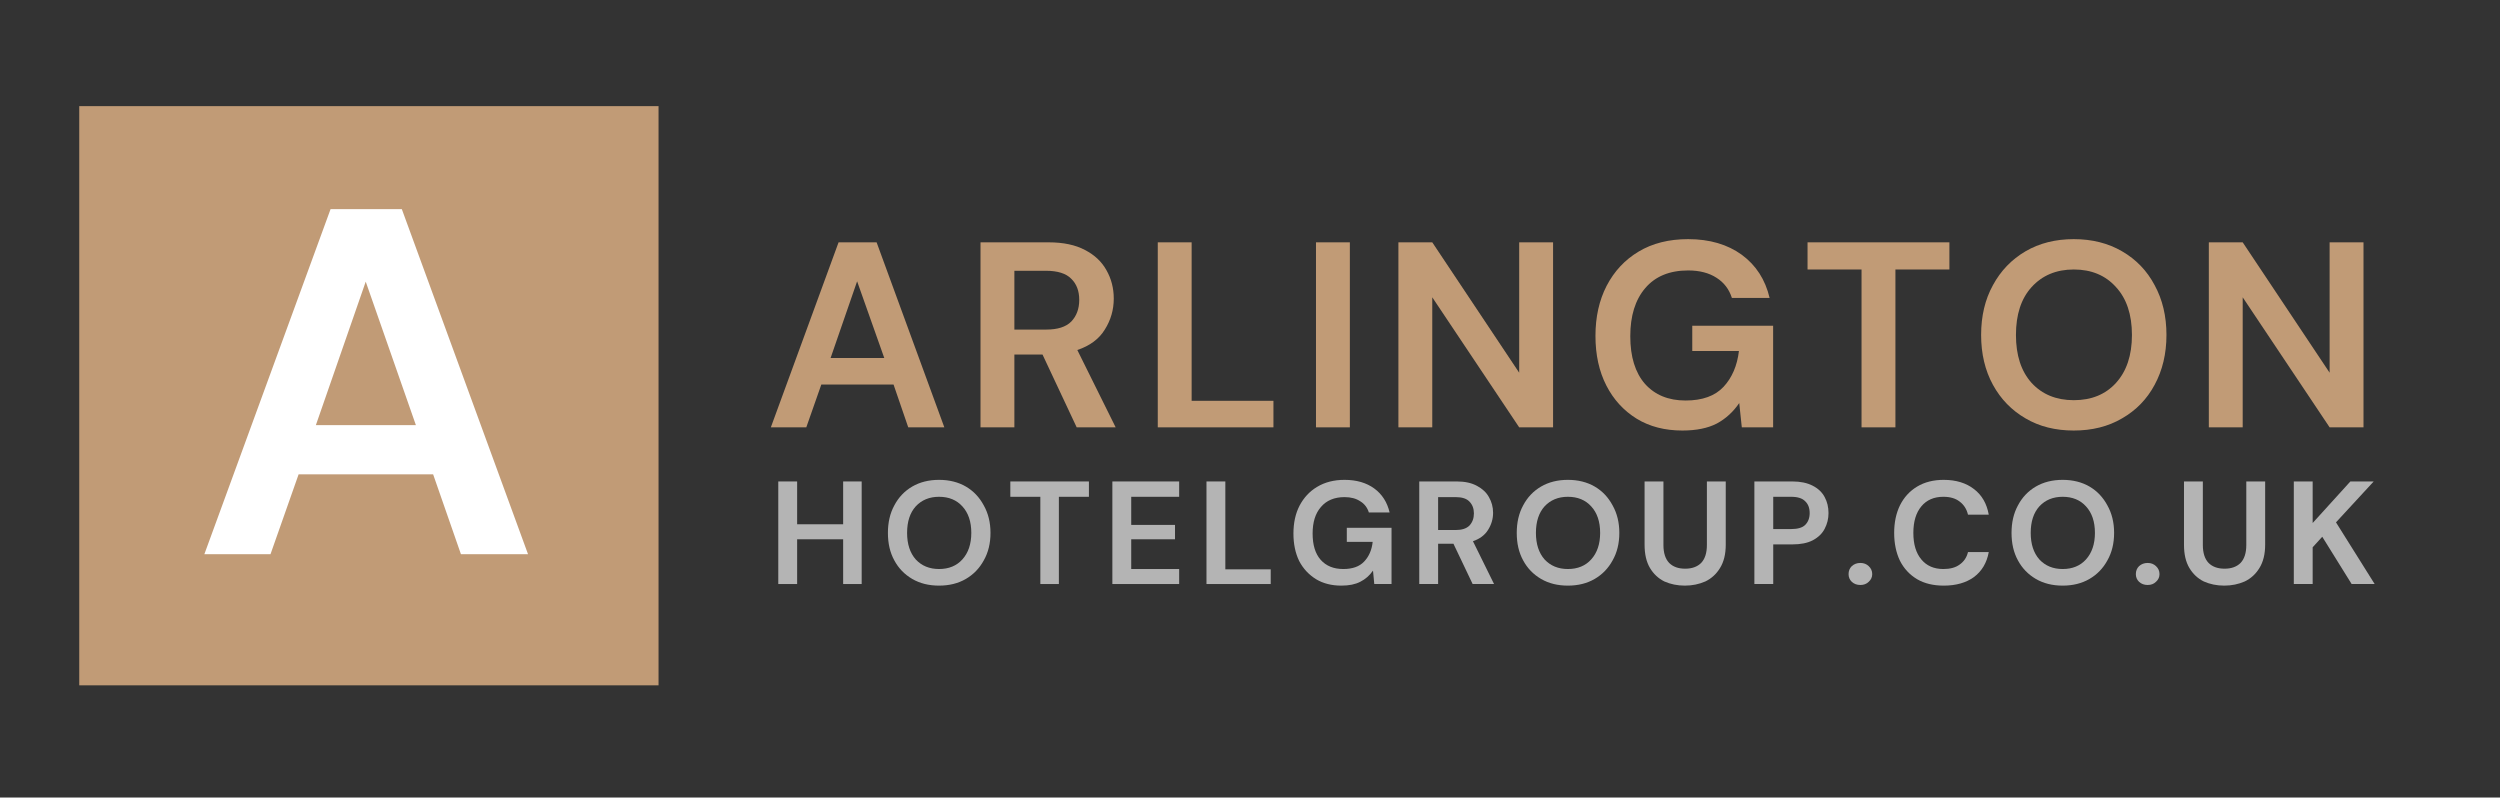 <svg xmlns="http://www.w3.org/2000/svg" xmlns:xlink="http://www.w3.org/1999/xlink" width="163" zoomAndPan="magnify" viewBox="0 0 122.25 39" height="52" preserveAspectRatio="xMidYMid meet" version="1.0"><rect x="0" y="0" width="122.25" height="39" fill="#333333" stroke="none"/><defs><g/><clipPath id="id1"><path d="M 3.875 5.188 L 32.203 5.188 L 32.203 33.516 L 3.875 33.516 Z M 3.875 5.188 " clip-rule="nonzero"/></clipPath></defs><g clip-path="url(#id1)"><path fill="#c19b76" d="M 3.875 5.191 L 32.203 5.191 L 32.203 33.512 L 3.875 33.512 L 3.875 5.191 " fill-opacity="1" fill-rule="nonzero"/></g><g fill="#c19b76" fill-opacity="1"><g transform="translate(37.397, 20.897)"><g><path d="M 0.297 0 L 3.609 -9.047 L 5.469 -9.047 L 8.781 0 L 7.016 0 L 6.297 -2.094 L 2.766 -2.094 L 2.031 0 Z M 3.219 -3.391 L 5.844 -3.391 L 4.516 -7.141 Z M 3.219 -3.391 "/></g></g></g><g fill="#c19b76" fill-opacity="1"><g transform="translate(47.072, 20.897)"><g><path d="M 0.875 0 L 0.875 -9.047 L 4.203 -9.047 C 4.922 -9.047 5.516 -8.922 5.984 -8.672 C 6.453 -8.43 6.801 -8.102 7.031 -7.688 C 7.27 -7.27 7.391 -6.805 7.391 -6.297 C 7.391 -5.742 7.242 -5.238 6.953 -4.781 C 6.672 -4.32 6.223 -3.988 5.609 -3.781 L 7.484 0 L 5.578 0 L 3.906 -3.562 L 2.531 -3.562 L 2.531 0 Z M 2.531 -4.781 L 4.094 -4.781 C 4.645 -4.781 5.051 -4.91 5.312 -5.172 C 5.57 -5.441 5.703 -5.797 5.703 -6.234 C 5.703 -6.672 5.57 -7.016 5.312 -7.266 C 5.062 -7.523 4.648 -7.656 4.078 -7.656 L 2.531 -7.656 Z M 2.531 -4.781 "/></g></g></g><g fill="#c19b76" fill-opacity="1"><g transform="translate(55.74, 20.897)"><g><path d="M 0.875 0 L 0.875 -9.047 L 2.531 -9.047 L 2.531 -1.297 L 6.531 -1.297 L 6.531 0 Z M 0.875 0 "/></g></g></g><g fill="#c19b76" fill-opacity="1"><g transform="translate(63.477, 20.897)"><g><path d="M 0.875 0 L 0.875 -9.047 L 2.531 -9.047 L 2.531 0 Z M 0.875 0 "/></g></g></g><g fill="#c19b76" fill-opacity="1"><g transform="translate(67.507, 20.897)"><g><path d="M 0.875 0 L 0.875 -9.047 L 2.531 -9.047 L 6.781 -2.672 L 6.781 -9.047 L 8.438 -9.047 L 8.438 0 L 6.781 0 L 2.531 -6.359 L 2.531 0 Z M 0.875 0 "/></g></g></g><g fill="#c19b76" fill-opacity="1"><g transform="translate(77.44, 20.897)"><g><path d="M 4.828 0.156 C 3.973 0.156 3.227 -0.035 2.594 -0.422 C 1.957 -0.816 1.461 -1.359 1.109 -2.047 C 0.754 -2.742 0.578 -3.551 0.578 -4.469 C 0.578 -5.395 0.758 -6.211 1.125 -6.922 C 1.5 -7.641 2.02 -8.195 2.688 -8.594 C 3.363 -9 4.172 -9.203 5.109 -9.203 C 6.16 -9.203 7.035 -8.945 7.734 -8.438 C 8.43 -7.926 8.883 -7.223 9.094 -6.328 L 7.25 -6.328 C 7.113 -6.754 6.863 -7.082 6.5 -7.312 C 6.133 -7.551 5.672 -7.672 5.109 -7.672 C 4.203 -7.672 3.504 -7.383 3.016 -6.812 C 2.523 -6.238 2.281 -5.453 2.281 -4.453 C 2.281 -3.453 2.52 -2.676 3 -2.125 C 3.488 -1.582 4.148 -1.312 4.984 -1.312 C 5.805 -1.312 6.426 -1.535 6.844 -1.984 C 7.258 -2.43 7.508 -3.016 7.594 -3.734 L 5.312 -3.734 L 5.312 -4.969 L 9.266 -4.969 L 9.266 0 L 7.734 0 L 7.609 -1.188 C 7.316 -0.758 6.953 -0.426 6.516 -0.188 C 6.078 0.039 5.516 0.156 4.828 0.156 Z M 4.828 0.156 "/></g></g></g><g fill="#c19b76" fill-opacity="1"><g transform="translate(88.045, 20.897)"><g><path d="M 2.984 0 L 2.984 -7.719 L 0.344 -7.719 L 0.344 -9.047 L 7.281 -9.047 L 7.281 -7.719 L 4.641 -7.719 L 4.641 0 Z M 2.984 0 "/></g></g></g><g fill="#c19b76" fill-opacity="1"><g transform="translate(96.299, 20.897)"><g><path d="M 5.109 0.156 C 4.211 0.156 3.426 -0.039 2.75 -0.438 C 2.07 -0.832 1.539 -1.379 1.156 -2.078 C 0.77 -2.785 0.578 -3.598 0.578 -4.516 C 0.578 -5.441 0.77 -6.254 1.156 -6.953 C 1.539 -7.66 2.07 -8.211 2.75 -8.609 C 3.426 -9.004 4.211 -9.203 5.109 -9.203 C 6.004 -9.203 6.789 -9.004 7.469 -8.609 C 8.156 -8.211 8.688 -7.66 9.062 -6.953 C 9.445 -6.254 9.641 -5.441 9.641 -4.516 C 9.641 -3.598 9.445 -2.785 9.062 -2.078 C 8.688 -1.379 8.156 -0.832 7.469 -0.438 C 6.789 -0.039 6.004 0.156 5.109 0.156 Z M 5.109 -1.328 C 5.973 -1.328 6.66 -1.609 7.172 -2.172 C 7.691 -2.742 7.953 -3.523 7.953 -4.516 C 7.953 -5.516 7.691 -6.297 7.172 -6.859 C 6.66 -7.43 5.973 -7.719 5.109 -7.719 C 4.254 -7.719 3.566 -7.43 3.047 -6.859 C 2.535 -6.297 2.281 -5.516 2.281 -4.516 C 2.281 -3.523 2.535 -2.742 3.047 -2.172 C 3.566 -1.609 4.254 -1.328 5.109 -1.328 Z M 5.109 -1.328 "/></g></g></g><g fill="#c19b76" fill-opacity="1"><g transform="translate(107.137, 20.897)"><g><path d="M 0.875 0 L 0.875 -9.047 L 2.531 -9.047 L 6.781 -2.672 L 6.781 -9.047 L 8.438 -9.047 L 8.438 0 L 6.781 0 L 2.531 -6.359 L 2.531 0 Z M 0.875 0 "/></g></g></g><g fill="#b4b4b4" fill-opacity="1"><g transform="translate(37.574, 28.559)"><g><path d="M 0.484 0 L 0.484 -5.016 L 1.406 -5.016 L 1.406 -2.922 L 3.656 -2.922 L 3.656 -5.016 L 4.562 -5.016 L 4.562 0 L 3.656 0 L 3.656 -2.188 L 1.406 -2.188 L 1.406 0 Z M 0.484 0 "/></g></g></g><g fill="#b4b4b4" fill-opacity="1"><g transform="translate(43.091, 28.559)"><g><path d="M 2.828 0.078 C 2.328 0.078 1.891 -0.031 1.516 -0.25 C 1.141 -0.469 0.848 -0.77 0.641 -1.156 C 0.43 -1.539 0.328 -1.988 0.328 -2.5 C 0.328 -3.008 0.43 -3.457 0.641 -3.844 C 0.848 -4.238 1.141 -4.547 1.516 -4.766 C 1.891 -4.984 2.328 -5.094 2.828 -5.094 C 3.328 -5.094 3.766 -4.984 4.141 -4.766 C 4.516 -4.547 4.805 -4.238 5.016 -3.844 C 5.234 -3.457 5.344 -3.008 5.344 -2.5 C 5.344 -1.988 5.234 -1.539 5.016 -1.156 C 4.805 -0.77 4.516 -0.469 4.141 -0.25 C 3.766 -0.031 3.328 0.078 2.828 0.078 Z M 2.828 -0.734 C 3.305 -0.734 3.688 -0.891 3.969 -1.203 C 4.258 -1.523 4.406 -1.957 4.406 -2.5 C 4.406 -3.051 4.258 -3.484 3.969 -3.797 C 3.688 -4.109 3.305 -4.266 2.828 -4.266 C 2.359 -4.266 1.977 -4.109 1.688 -3.797 C 1.406 -3.484 1.266 -3.051 1.266 -2.5 C 1.266 -1.957 1.406 -1.523 1.688 -1.203 C 1.977 -0.891 2.359 -0.734 2.828 -0.734 Z M 2.828 -0.734 "/></g></g></g><g fill="#b4b4b4" fill-opacity="1"><g transform="translate(49.217, 28.559)"><g><path d="M 1.656 0 L 1.656 -4.266 L 0.188 -4.266 L 0.188 -5.016 L 4.031 -5.016 L 4.031 -4.266 L 2.562 -4.266 L 2.562 0 Z M 1.656 0 "/></g></g></g><g fill="#b4b4b4" fill-opacity="1"><g transform="translate(53.911, 28.559)"><g><path d="M 0.484 0 L 0.484 -5.016 L 3.75 -5.016 L 3.75 -4.266 L 1.406 -4.266 L 1.406 -2.891 L 3.547 -2.891 L 3.547 -2.188 L 1.406 -2.188 L 1.406 -0.734 L 3.75 -0.734 L 3.75 0 Z M 0.484 0 "/></g></g></g><g fill="#b4b4b4" fill-opacity="1"><g transform="translate(58.513, 28.559)"><g><path d="M 0.484 0 L 0.484 -5.016 L 1.406 -5.016 L 1.406 -0.719 L 3.625 -0.719 L 3.625 0 Z M 0.484 0 "/></g></g></g><g fill="#b4b4b4" fill-opacity="1"><g transform="translate(62.921, 28.559)"><g><path d="M 2.672 0.078 C 2.203 0.078 1.789 -0.023 1.438 -0.234 C 1.082 -0.453 0.805 -0.75 0.609 -1.125 C 0.422 -1.508 0.328 -1.957 0.328 -2.469 C 0.328 -2.988 0.426 -3.441 0.625 -3.828 C 0.832 -4.223 1.117 -4.531 1.484 -4.75 C 1.859 -4.977 2.305 -5.094 2.828 -5.094 C 3.41 -5.094 3.895 -4.953 4.281 -4.672 C 4.664 -4.391 4.914 -4 5.031 -3.5 L 4.016 -3.5 C 3.941 -3.738 3.801 -3.922 3.594 -4.047 C 3.395 -4.18 3.141 -4.25 2.828 -4.25 C 2.328 -4.25 1.941 -4.086 1.672 -3.766 C 1.398 -3.453 1.266 -3.02 1.266 -2.469 C 1.266 -1.914 1.395 -1.488 1.656 -1.188 C 1.926 -0.883 2.297 -0.734 2.766 -0.734 C 3.211 -0.734 3.551 -0.852 3.781 -1.094 C 4.02 -1.344 4.16 -1.664 4.203 -2.062 L 2.938 -2.062 L 2.938 -2.75 L 5.125 -2.75 L 5.125 0 L 4.281 0 L 4.219 -0.656 C 4.051 -0.414 3.844 -0.234 3.594 -0.109 C 3.352 0.016 3.047 0.078 2.672 0.078 Z M 2.672 0.078 "/></g></g></g><g fill="#b4b4b4" fill-opacity="1"><g transform="translate(68.918, 28.559)"><g><path d="M 0.484 0 L 0.484 -5.016 L 2.328 -5.016 C 2.723 -5.016 3.051 -4.941 3.312 -4.797 C 3.57 -4.66 3.766 -4.477 3.891 -4.25 C 4.023 -4.02 4.094 -3.766 4.094 -3.484 C 4.094 -3.18 4.008 -2.898 3.844 -2.641 C 3.688 -2.391 3.441 -2.207 3.109 -2.094 L 4.141 0 L 3.094 0 L 2.156 -1.969 L 1.406 -1.969 L 1.406 0 Z M 1.406 -2.641 L 2.266 -2.641 C 2.566 -2.641 2.789 -2.711 2.938 -2.859 C 3.082 -3.016 3.156 -3.211 3.156 -3.453 C 3.156 -3.691 3.082 -3.883 2.938 -4.031 C 2.801 -4.176 2.578 -4.25 2.266 -4.25 L 1.406 -4.25 Z M 1.406 -2.641 "/></g></g></g><g fill="#b4b4b4" fill-opacity="1"><g transform="translate(73.841, 28.559)"><g><path d="M 2.828 0.078 C 2.328 0.078 1.891 -0.031 1.516 -0.25 C 1.141 -0.469 0.848 -0.77 0.641 -1.156 C 0.43 -1.539 0.328 -1.988 0.328 -2.5 C 0.328 -3.008 0.43 -3.457 0.641 -3.844 C 0.848 -4.238 1.141 -4.547 1.516 -4.766 C 1.891 -4.984 2.328 -5.094 2.828 -5.094 C 3.328 -5.094 3.766 -4.984 4.141 -4.766 C 4.516 -4.547 4.805 -4.238 5.016 -3.844 C 5.234 -3.457 5.344 -3.008 5.344 -2.5 C 5.344 -1.988 5.234 -1.539 5.016 -1.156 C 4.805 -0.77 4.516 -0.469 4.141 -0.25 C 3.766 -0.031 3.328 0.078 2.828 0.078 Z M 2.828 -0.734 C 3.305 -0.734 3.688 -0.891 3.969 -1.203 C 4.258 -1.523 4.406 -1.957 4.406 -2.5 C 4.406 -3.051 4.258 -3.484 3.969 -3.797 C 3.688 -4.109 3.305 -4.266 2.828 -4.266 C 2.359 -4.266 1.977 -4.109 1.688 -3.797 C 1.406 -3.484 1.266 -3.051 1.266 -2.5 C 1.266 -1.957 1.406 -1.523 1.688 -1.203 C 1.977 -0.891 2.359 -0.734 2.828 -0.734 Z M 2.828 -0.734 "/></g></g></g><g fill="#b4b4b4" fill-opacity="1"><g transform="translate(79.967, 28.559)"><g><path d="M 2.422 0.078 C 2.055 0.078 1.723 0.008 1.422 -0.125 C 1.129 -0.27 0.895 -0.488 0.719 -0.781 C 0.539 -1.082 0.453 -1.461 0.453 -1.922 L 0.453 -5.016 L 1.375 -5.016 L 1.375 -1.906 C 1.375 -1.52 1.469 -1.227 1.656 -1.031 C 1.844 -0.844 2.102 -0.75 2.438 -0.75 C 2.77 -0.75 3.031 -0.844 3.219 -1.031 C 3.406 -1.227 3.5 -1.52 3.5 -1.906 L 3.5 -5.016 L 4.422 -5.016 L 4.422 -1.922 C 4.422 -1.461 4.328 -1.082 4.141 -0.781 C 3.961 -0.488 3.723 -0.27 3.422 -0.125 C 3.117 0.008 2.785 0.078 2.422 0.078 Z M 2.422 0.078 "/></g></g></g><g fill="#b4b4b4" fill-opacity="1"><g transform="translate(85.305, 28.559)"><g><path d="M 0.484 0 L 0.484 -5.016 L 2.344 -5.016 C 2.738 -5.016 3.066 -4.945 3.328 -4.812 C 3.598 -4.676 3.797 -4.488 3.922 -4.25 C 4.047 -4.02 4.109 -3.758 4.109 -3.469 C 4.109 -3.195 4.047 -2.941 3.922 -2.703 C 3.805 -2.473 3.613 -2.285 3.344 -2.141 C 3.082 -2.004 2.75 -1.938 2.344 -1.938 L 1.406 -1.938 L 1.406 0 Z M 1.406 -2.688 L 2.281 -2.688 C 2.602 -2.688 2.832 -2.754 2.969 -2.891 C 3.113 -3.035 3.188 -3.227 3.188 -3.469 C 3.188 -3.719 3.113 -3.91 2.969 -4.047 C 2.832 -4.191 2.602 -4.266 2.281 -4.266 L 1.406 -4.266 Z M 1.406 -2.688 "/></g></g></g><g fill="#b4b4b4" fill-opacity="1"><g transform="translate(90.114, 28.559)"><g><path d="M 0.859 0.047 C 0.691 0.047 0.551 -0.004 0.438 -0.109 C 0.332 -0.211 0.281 -0.336 0.281 -0.484 C 0.281 -0.641 0.332 -0.77 0.438 -0.875 C 0.551 -0.977 0.691 -1.031 0.859 -1.031 C 1.023 -1.031 1.16 -0.977 1.266 -0.875 C 1.379 -0.77 1.438 -0.641 1.438 -0.484 C 1.438 -0.336 1.379 -0.211 1.266 -0.109 C 1.16 -0.004 1.023 0.047 0.859 0.047 Z M 0.859 0.047 "/></g></g></g><g fill="#b4b4b4" fill-opacity="1"><g transform="translate(92.297, 28.559)"><g><path d="M 2.75 0.078 C 2.25 0.078 1.816 -0.023 1.453 -0.234 C 1.086 -0.453 0.805 -0.754 0.609 -1.141 C 0.422 -1.535 0.328 -1.988 0.328 -2.5 C 0.328 -3.008 0.422 -3.457 0.609 -3.844 C 0.805 -4.238 1.086 -4.547 1.453 -4.766 C 1.816 -4.984 2.25 -5.094 2.75 -5.094 C 3.352 -5.094 3.848 -4.941 4.234 -4.641 C 4.617 -4.348 4.859 -3.93 4.953 -3.391 L 3.938 -3.391 C 3.875 -3.66 3.738 -3.875 3.531 -4.031 C 3.332 -4.188 3.066 -4.266 2.734 -4.266 C 2.273 -4.266 1.914 -4.109 1.656 -3.797 C 1.395 -3.484 1.266 -3.051 1.266 -2.5 C 1.266 -1.945 1.395 -1.516 1.656 -1.203 C 1.914 -0.891 2.273 -0.734 2.734 -0.734 C 3.066 -0.734 3.332 -0.805 3.531 -0.953 C 3.738 -1.098 3.875 -1.301 3.938 -1.562 L 4.953 -1.562 C 4.859 -1.039 4.617 -0.633 4.234 -0.344 C 3.848 -0.062 3.352 0.078 2.75 0.078 Z M 2.75 0.078 "/></g></g></g><g fill="#b4b4b4" fill-opacity="1"><g transform="translate(98.036, 28.559)"><g><path d="M 2.828 0.078 C 2.328 0.078 1.891 -0.031 1.516 -0.25 C 1.141 -0.469 0.848 -0.77 0.641 -1.156 C 0.43 -1.539 0.328 -1.988 0.328 -2.5 C 0.328 -3.008 0.43 -3.457 0.641 -3.844 C 0.848 -4.238 1.141 -4.547 1.516 -4.766 C 1.891 -4.984 2.328 -5.094 2.828 -5.094 C 3.328 -5.094 3.766 -4.984 4.141 -4.766 C 4.516 -4.547 4.805 -4.238 5.016 -3.844 C 5.234 -3.457 5.344 -3.008 5.344 -2.5 C 5.344 -1.988 5.234 -1.539 5.016 -1.156 C 4.805 -0.77 4.516 -0.469 4.141 -0.25 C 3.766 -0.031 3.328 0.078 2.828 0.078 Z M 2.828 -0.734 C 3.305 -0.734 3.688 -0.891 3.969 -1.203 C 4.258 -1.523 4.406 -1.957 4.406 -2.5 C 4.406 -3.051 4.258 -3.484 3.969 -3.797 C 3.688 -4.109 3.305 -4.266 2.828 -4.266 C 2.359 -4.266 1.977 -4.109 1.688 -3.797 C 1.406 -3.484 1.266 -3.051 1.266 -2.5 C 1.266 -1.957 1.406 -1.523 1.688 -1.203 C 1.977 -0.891 2.359 -0.734 2.828 -0.734 Z M 2.828 -0.734 "/></g></g></g><g fill="#b4b4b4" fill-opacity="1"><g transform="translate(104.162, 28.559)"><g><path d="M 0.859 0.047 C 0.691 0.047 0.551 -0.004 0.438 -0.109 C 0.332 -0.211 0.281 -0.336 0.281 -0.484 C 0.281 -0.641 0.332 -0.77 0.438 -0.875 C 0.551 -0.977 0.691 -1.031 0.859 -1.031 C 1.023 -1.031 1.16 -0.977 1.266 -0.875 C 1.379 -0.77 1.438 -0.641 1.438 -0.484 C 1.438 -0.336 1.379 -0.211 1.266 -0.109 C 1.16 -0.004 1.023 0.047 0.859 0.047 Z M 0.859 0.047 "/></g></g></g><g fill="#b4b4b4" fill-opacity="1"><g transform="translate(106.344, 28.559)"><g><path d="M 2.422 0.078 C 2.055 0.078 1.723 0.008 1.422 -0.125 C 1.129 -0.27 0.895 -0.488 0.719 -0.781 C 0.539 -1.082 0.453 -1.461 0.453 -1.922 L 0.453 -5.016 L 1.375 -5.016 L 1.375 -1.906 C 1.375 -1.52 1.469 -1.227 1.656 -1.031 C 1.844 -0.844 2.102 -0.75 2.438 -0.75 C 2.77 -0.75 3.031 -0.844 3.219 -1.031 C 3.406 -1.227 3.5 -1.52 3.5 -1.906 L 3.5 -5.016 L 4.422 -5.016 L 4.422 -1.922 C 4.422 -1.461 4.328 -1.082 4.141 -0.781 C 3.961 -0.488 3.723 -0.27 3.422 -0.125 C 3.117 0.008 2.785 0.078 2.422 0.078 Z M 2.422 0.078 "/></g></g></g><g fill="#b4b4b4" fill-opacity="1"><g transform="translate(111.683, 28.559)"><g><path d="M 0.484 0 L 0.484 -5.016 L 1.406 -5.016 L 1.406 -2.984 L 3.25 -5.016 L 4.391 -5.016 L 2.547 -3.016 L 4.438 0 L 3.312 0 L 1.875 -2.312 L 1.406 -1.797 L 1.406 0 Z M 0.484 0 "/></g></g></g><g fill="#ffffff" fill-opacity="1"><g transform="translate(9.446, 27.101)"><g><path d="M 0.547 0 L 6.719 -16.875 L 10.203 -16.875 L 16.375 0 L 13.094 0 L 11.734 -3.906 L 5.156 -3.906 L 3.781 0 Z M 6 -6.312 L 10.891 -6.312 L 8.438 -13.328 Z M 6 -6.312 "/></g></g></g></svg>